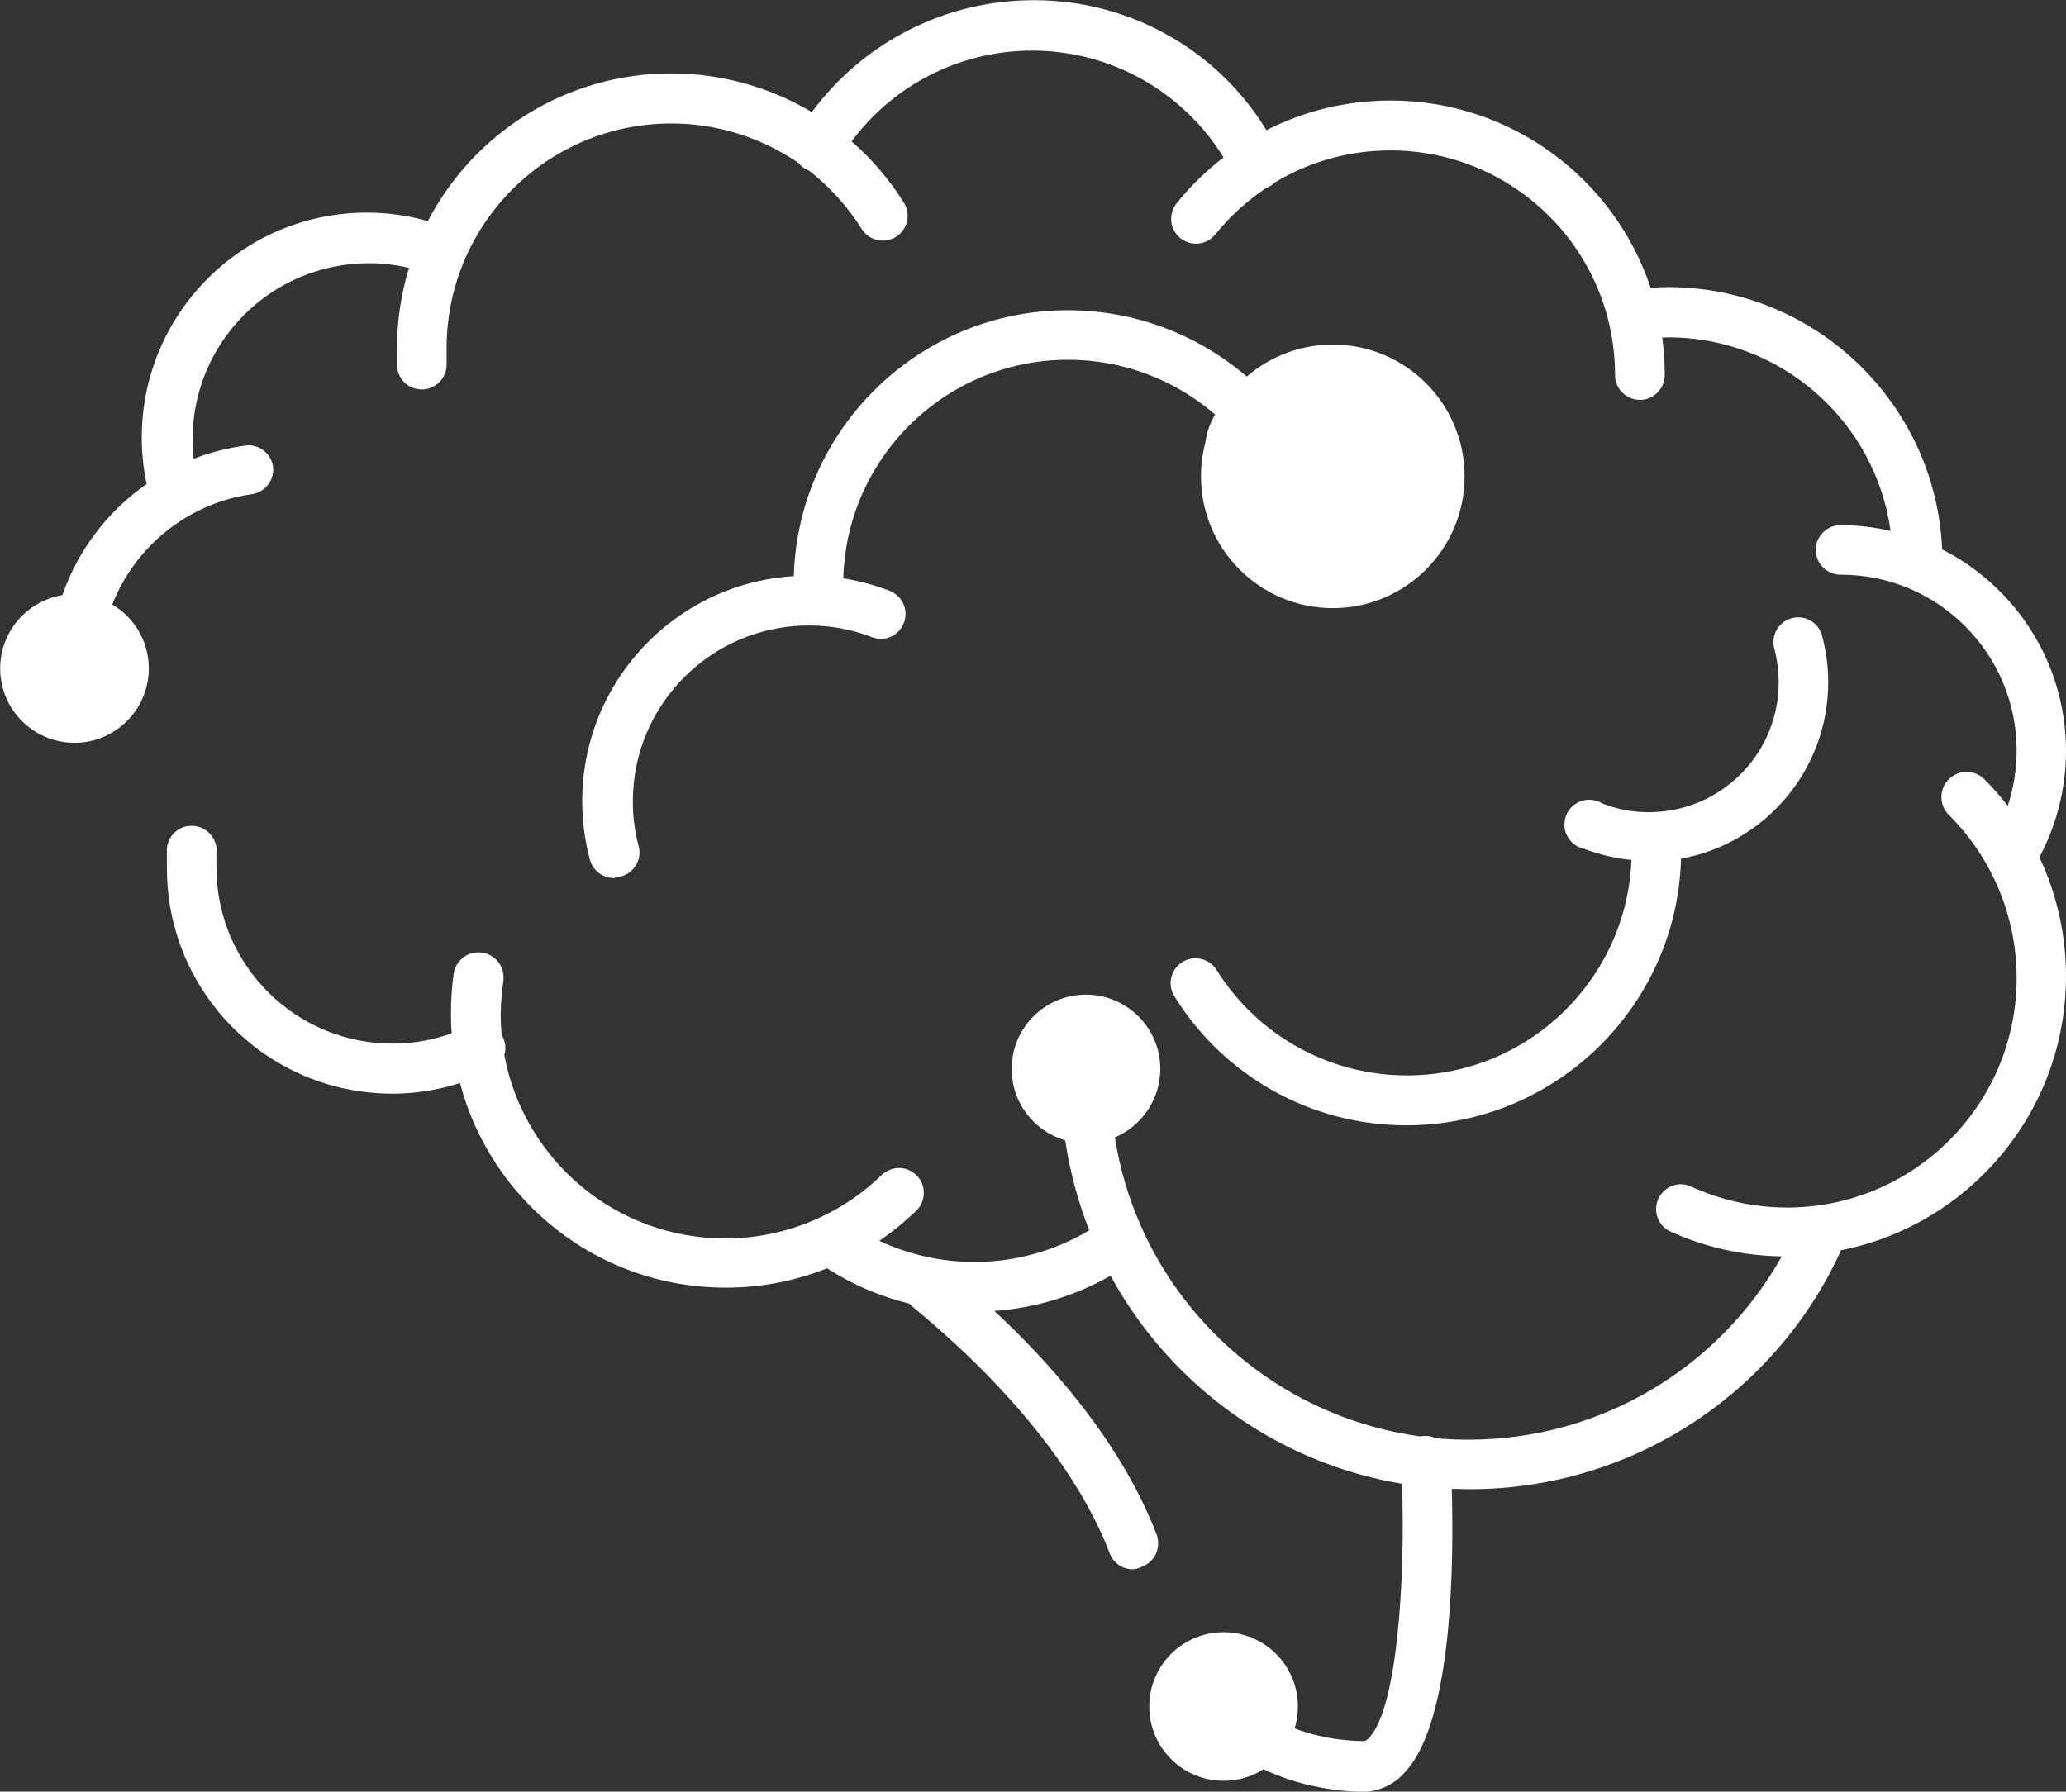 <?xml version="1.0" encoding="UTF-8"?>
<!DOCTYPE svg PUBLIC "-//W3C//DTD SVG 1.1//EN" "http://www.w3.org/Graphics/SVG/1.1/DTD/svg11.dtd">
<!-- Creator: CorelDRAW 2017 -->
<svg xmlns="http://www.w3.org/2000/svg" xml:space="preserve" width="97.607mm" height="84.667mm" version="1.1" style="shape-rendering:geometricPrecision; text-rendering:geometricPrecision; image-rendering:optimizeQuality; fill-rule:evenodd; clip-rule:evenodd"
viewBox="0 0 11426 9911"
 xmlns:xlink="http://www.w3.org/1999/xlink">
 <rect x="0" y="0" width="11426" height="9911" fill="#333333" stroke="none"/>
 <defs>
  <style type="text/css">
   <![CDATA[
    .fil0 {fill:#fff}
   ]]>
  </style>
 </defs>
 <g id="Layer_x0020_1">
  <path class="fil0" d="M9021 4757c-88,-9 -175,-29 -258,-61 -64,-12 -111,-69 -111,-135 0,-76 62,-137 137,-137 26,0 51,7 73,21 82,32 169,48 257,48 0,0 0,0 0,0l17 0 24 -2 10 0c373,-26 667,-337 667,-716 0,0 0,0 0,0 0,-61 -8,-123 -23,-183 -4,-13 -6,-26 -6,-40 0,-76 61,-137 137,-137 64,0 119,44 133,106 22,83 33,168 33,253 0,487 -352,893 -814,976 -23,818 -694,1474 -1516,1475l0 0c-2,0 -4,0 -5,0 -522,0 -1007,-270 -1281,-714 -14,-22 -21,-47 -21,-73 0,-75 62,-137 137,-137 48,0 92,24 117,64 227,364 625,584 1053,584 670,0 1216,-530 1242,-1194zm-8211 -2084c-17,-83 -26,-167 -26,-252 0,-688 558,-1245 1245,-1245 114,0 228,16 337,47 253,-485 761,-817 1346,-817 278,0 546,76 778,214 285,-386 737,-618 1223,-619 2,0 4,0 7,0 528,0 1013,275 1284,719 210,-107 445,-164 686,-164 670,0 1238,434 1439,1036 32,-2 64,-4 97,-4 815,1 1480,645 1515,1451 406,206 685,628 685,1115 0,205 -51,408 -147,588 96,204 147,428 147,658 0,750 -535,1376 -1244,1516 -365,803 -1167,1322 -2053,1322 0,0 -1,0 -3,0l0 0 -97 -2c12,403 5,1288 -258,1566 -56,67 -140,107 -227,110l0 0c-65,0 -314,-8 -556,-125 -64,41 -140,64 -221,64 -227,0 -411,-184 -411,-411 0,-227 184,-411 411,-411 227,0 411,184 411,411 0,42 -6,83 -18,121 179,70 354,70 384,70 0,0 12,0 28,-18 157,-165 200,-882 182,-1405 -697,-116 -1286,-552 -1612,-1151 -197,112 -416,179 -643,195 283,262 696,709 898,1238 6,15 8,32 8,48 0,57 -35,108 -88,128 -16,8 -33,14 -51,15l0 0c-1,0 -1,0 -1,0 -57,0 -108,-35 -128,-89 -289,-756 -1096,-1359 -1096,-1370l-13 -11c-160,-39 -314,-105 -454,-195 -176,70 -365,107 -557,107 -2,0 -4,0 -6,0l0 0c-704,0 -1296,-481 -1467,-1132 -121,39 -247,59 -375,59l0 0c-688,-1 -1246,-558 -1246,-1247 0,-37 0,-74 0,-109 6,-71 65,-126 137,-126 76,0 138,62 138,138 0,4 -1,8 -1,12 0,29 0,58 0,86 3,536 438,969 974,969 112,0 222,-19 327,-57 -3,-36 -4,-73 -4,-109 0,-73 5,-147 15,-220 10,-68 68,-119 137,-119 77,0 139,62 139,138 0,7 -1,13 -1,20 -9,60 -14,121 -15,181 0,1 0,1 0,2 0,39 2,77 5,115 13,21 21,46 21,73 0,13 -2,27 -6,39 107,577 613,1015 1222,1015 322,0 633,-126 864,-350 26,-25 61,-40 97,-40 36,0 71,15 97,40 26,26 40,61 40,97 0,37 -14,72 -40,98 -64,62 -133,118 -206,168 164,77 344,117 526,117 0,0 1,0 1,0 0,0 1,0 1,0 224,0 442,-61 633,-175 -62,-158 -107,-325 -133,-498 -171,-50 -296,-207 -296,-395 0,-227 184,-411 411,-411 226,0 411,184 411,411 0,170 -104,316 -251,379 27,174 77,339 146,495l1 2 10 22 1 2 0 1c279,601 850,1039 1531,1132 9,-2 19,-3 28,-3 20,0 40,4 57,13 61,6 122,8 184,8 723,0 1382,-393 1730,-1014 -212,-3 -422,-49 -615,-137 -49,-22 -80,-71 -80,-124 0,-76 62,-138 137,-138 20,0 39,5 57,13 166,76 347,116 530,116 701,0 1270,-569 1270,-1270 0,-338 -135,-663 -374,-901 -27,-26 -42,-62 -42,-100 0,-77 62,-139 139,-139 37,0 71,14 98,40 47,47 90,96 130,148 32,-98 49,-202 49,-306 0,-537 -435,-973 -972,-973 -1,0 -1,0 -2,0 -75,0 -137,-61 -137,-137 0,-76 62,-137 137,-137 95,0 188,11 277,32 -84,-605 -603,-1071 -1230,-1071l-33 1c9,68 14,136 14,207 0,0 0,0 0,1 0,75 -62,137 -137,137 -76,0 -138,-62 -138,-137 0,-687 -556,-1243 -1243,-1243 -229,0 -450,63 -641,179 -10,10 -21,18 -34,24l-13 6c-105,70 -199,156 -280,256 -26,32 -65,51 -107,51 -30,0 -61,-11 -85,-30 -33,-26 -52,-66 -52,-107 0,-31 11,-61 30,-86 77,-96 164,-181 260,-254 -225,-365 -624,-591 -1059,-591 -396,0 -765,188 -998,502 111,97 209,211 289,339 14,22 21,47 21,73 0,75 -62,137 -137,137 -48,0 -92,-24 -117,-64 -79,-126 -178,-234 -291,-323l-23 -11c-14,-8 -26,-19 -35,-31 -204,-140 -449,-219 -704,-219 -687,0 -1243,557 -1243,1243 0,0 0,0 0,0 0,28 0,55 0,83 0,3 0,6 0,8 0,73 -57,133 -129,137l-8 0c0,0 -1,0 -1,0 -73,0 -132,-56 -136,-129 0,-33 0,-66 0,-99 0,0 0,0 0,-1 0,-154 23,-303 66,-443 -72,-17 -146,-26 -221,-26 -1,0 -2,0 -3,0 -537,1 -972,436 -973,973 0,3 0,5 0,7 0,34 2,68 6,102 90,-35 186,-60 285,-73 6,-1 12,-2 18,-2 69,0 127,52 136,119 0,6 1,10 1,16 0,66 -48,123 -113,135 -359,49 -651,290 -777,611 121,71 202,203 202,354 0,226 -184,411 -411,411 -227,0 -411,-184 -411,-411 0,-204 148,-373 344,-406 87,-250 252,-466 467,-615zm2589 2184c-2,0 -3,0 -4,0 -63,0 -117,-42 -133,-103 -28,-105 -42,-213 -42,-322 0,-663 517,-1205 1170,-1245 24,-816 694,-1471 1516,-1471 368,0 718,134 989,367 128,-110 294,-177 476,-177 403,0 729,327 729,729 0,403 -327,729 -729,729 -403,0 -729,-327 -729,-729 0,-64 8,-126 24,-185 7,-57 26,-110 54,-157 -223,-193 -510,-303 -813,-303 -675,0 -1225,539 -1243,1209 87,14 173,37 256,69 53,21 88,71 88,128 0,16 -3,33 -9,49 -20,54 -71,89 -128,89 -17,0 -34,-4 -50,-10 -109,-42 -226,-64 -343,-64 -2,0 -4,0 -6,0 -537,1 -972,436 -972,973 0,0 0,0 0,0 0,2 0,4 0,6 0,82 11,163 32,242 3,11 5,23 5,34 0,62 -42,117 -102,133 -11,4 -24,6 -36,8l0 0z"/>
 </g>
</svg>

